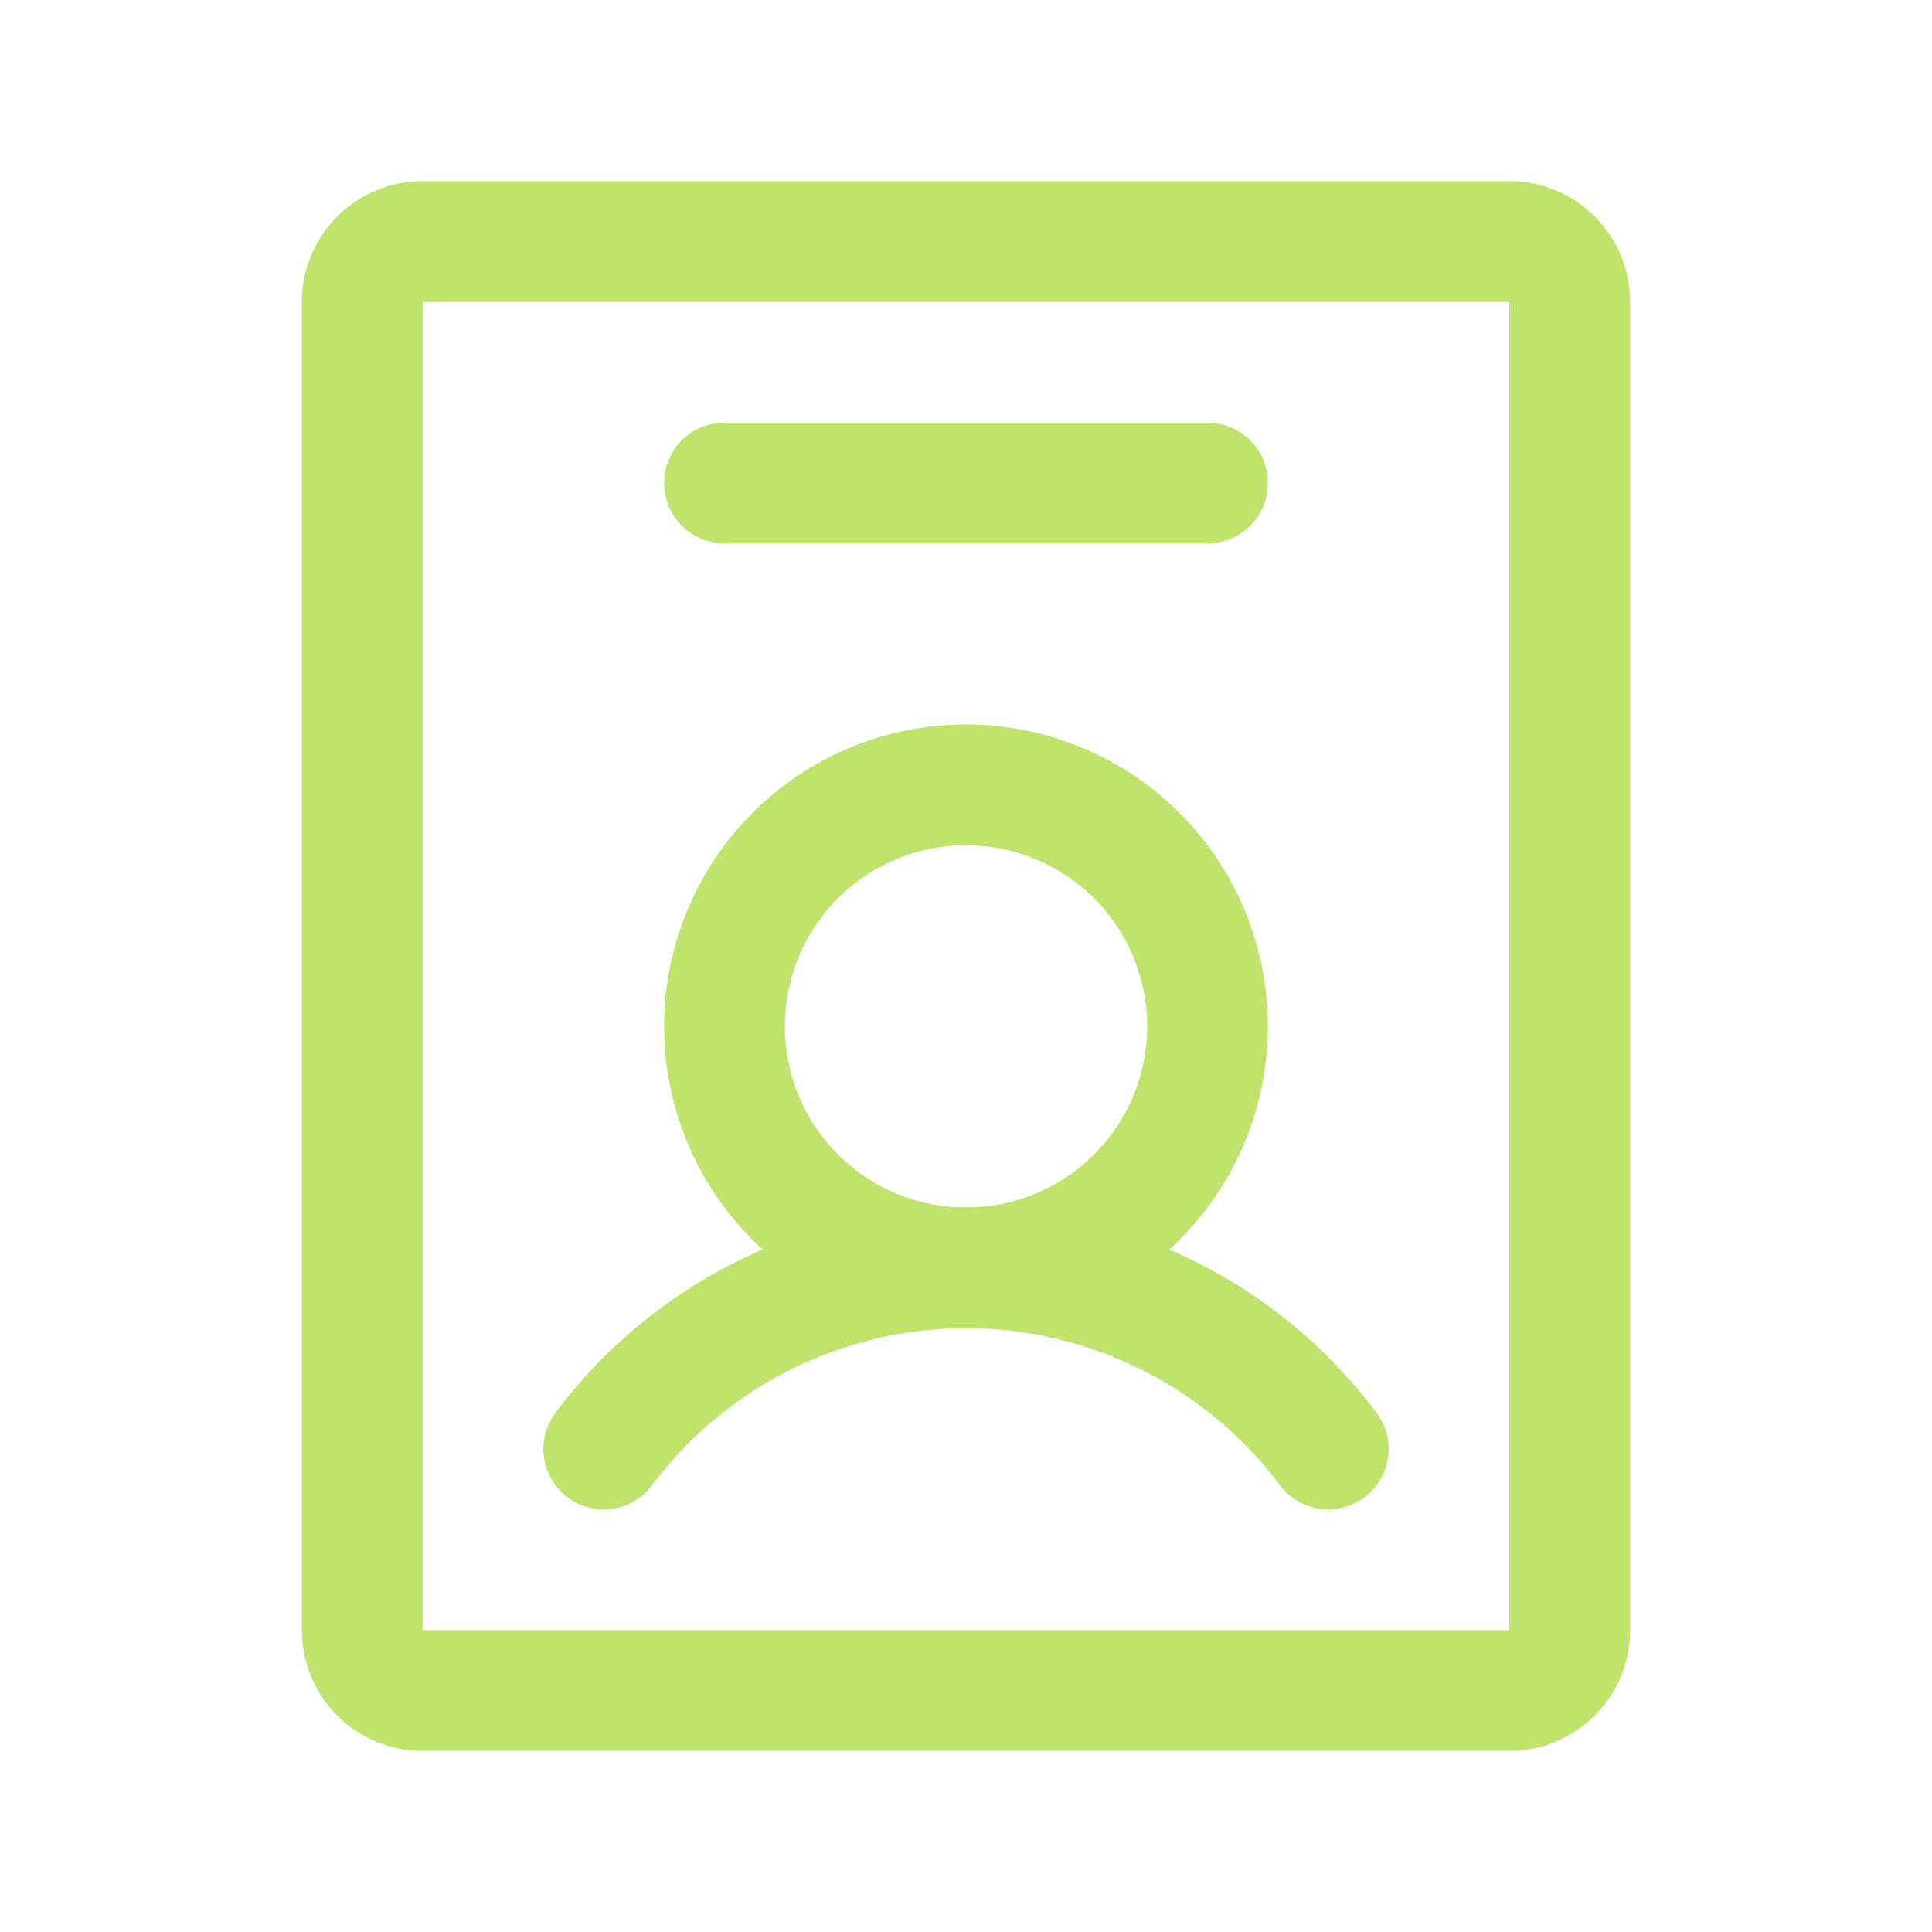 <svg xmlns="http://www.w3.org/2000/svg" width="32" height="32" fill="none"><path stroke="#BEE46C" stroke-linecap="round" stroke-linejoin="round" stroke-width="2" d="M16 21a4 4 0 1 0 0-8 4 4 0 0 0 0 8Z"/><path stroke="#BEE46C" stroke-linecap="round" stroke-linejoin="round" stroke-width="2" d="M10 24a7.5 7.5 0 0 1 12 0"/><path stroke="#BEE46C" stroke-linecap="round" stroke-linejoin="round" stroke-width="2" d="M26 27V5a1 1 0 0 0-1-1H7a1 1 0 0 0-1 1v22a1 1 0 0 0 1 1h18a1 1 0 0 0 1-1ZM12 8h8"/></svg>